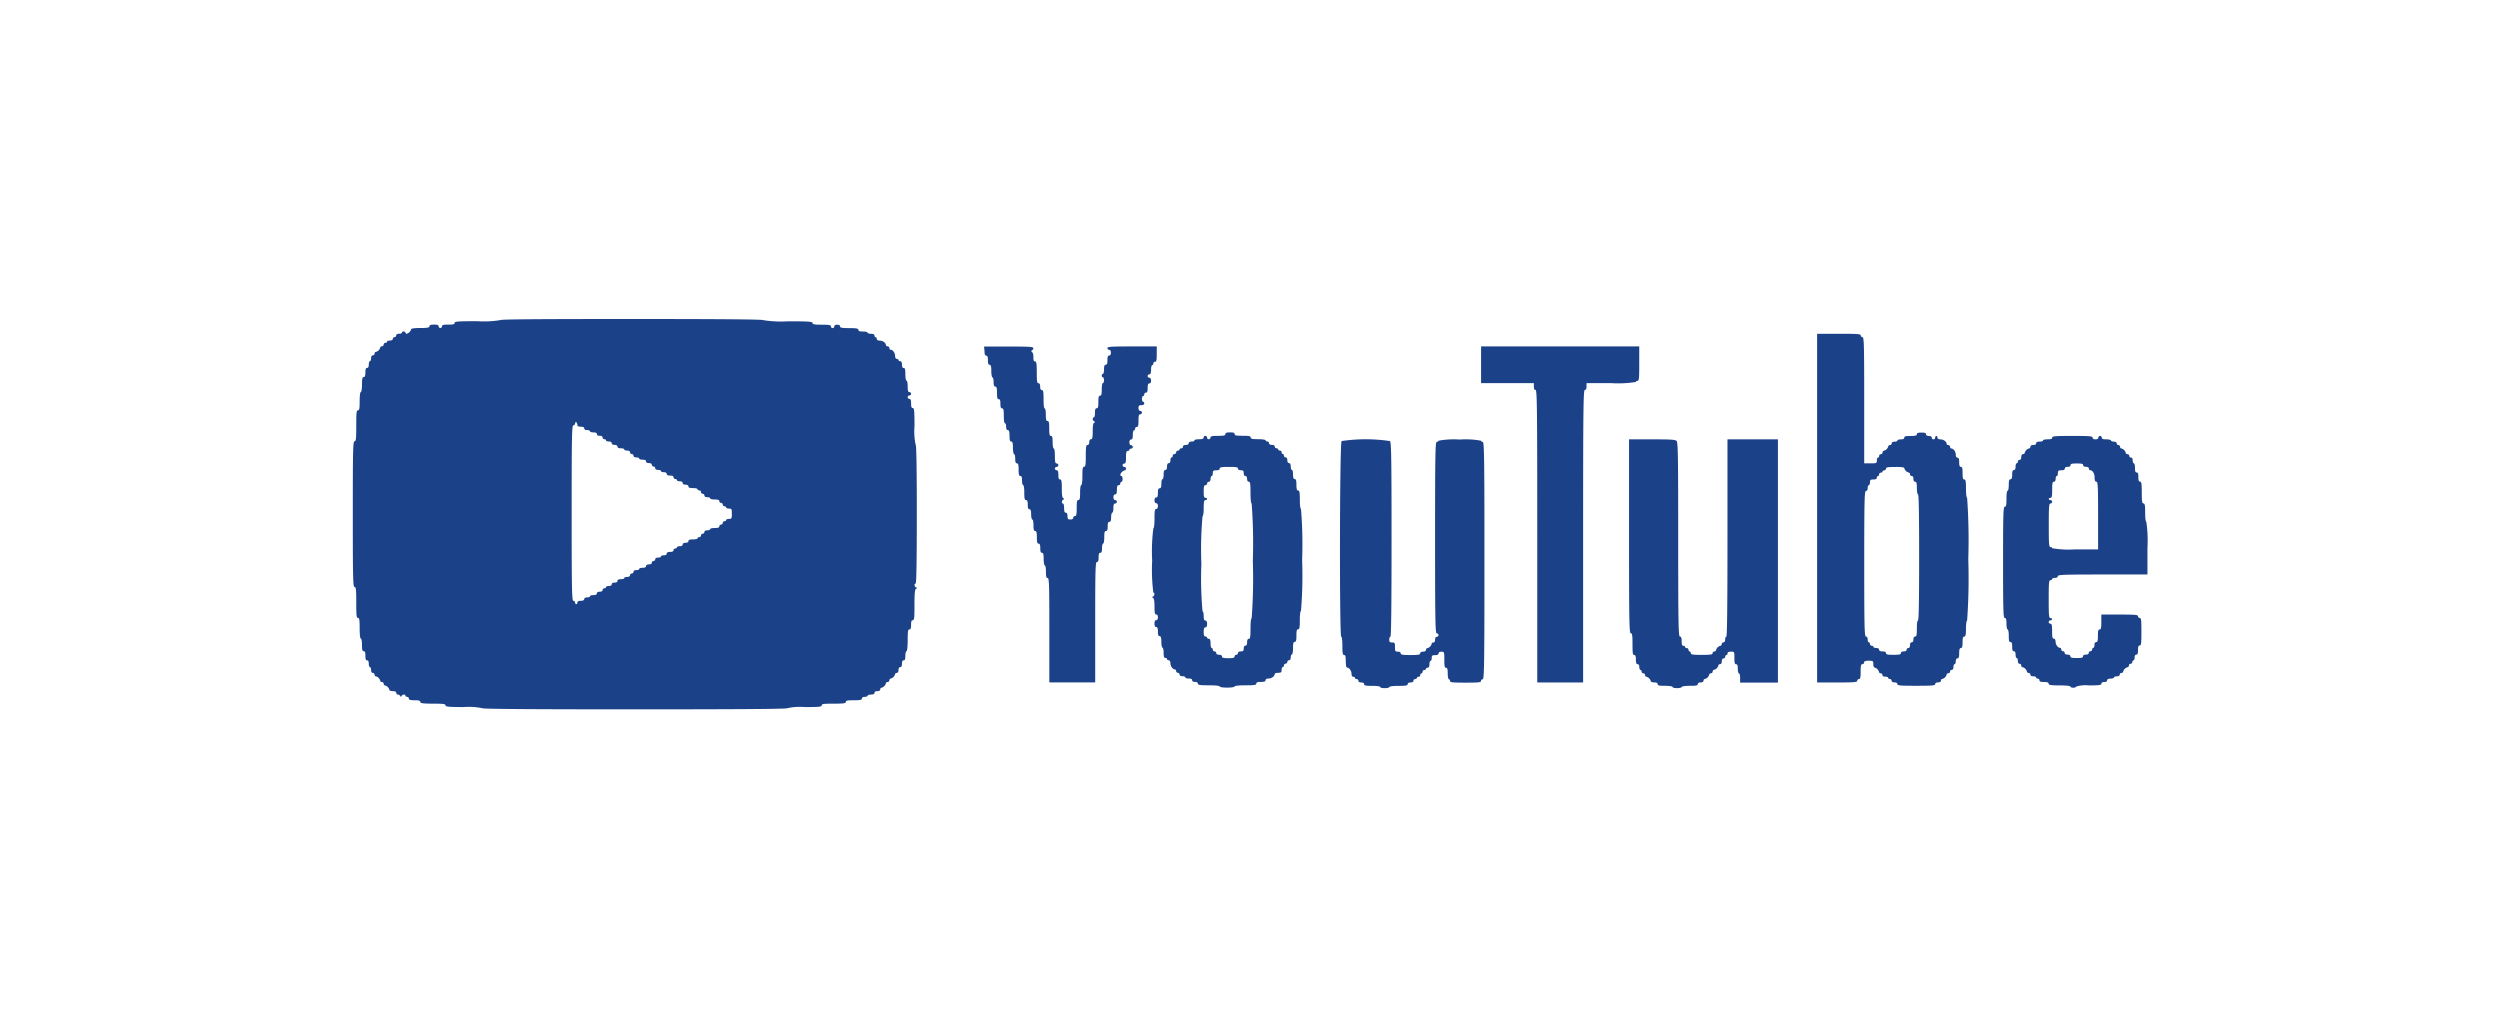 <svg xmlns="http://www.w3.org/2000/svg" xmlns:xlink="http://www.w3.org/1999/xlink" width="294" height="121" viewBox="0 0 294 121">
  <defs>
    <clipPath id="clip-Artboard_15">
      <rect width="294" height="121"/>
    </clipPath>
  </defs>
  <g id="Artboard_15" data-name="Artboard – 15" clip-path="url(#clip-Artboard_15)">
    <g id="Group_22934" data-name="Group 22934" transform="translate(-10976.138 -7568.457)">
      <path id="Path_54" data-name="Path 54" d="M20097.4-605.865a11.385,11.385,0,0,1-2.7.135c-2.3,0-2.7.027-2.7.2s-.176.2-.746.2-.734.04-.734.2a.21.21,0,0,1-.2.2.207.207,0,0,1-.2-.2c0-.148-.148-.2-.543-.2s-.535.054-.535.2-.219.2-1.082.2c-.676,0-1.074.054-1.074.148a.745.745,0,0,1-.527.526.147.147,0,0,1-.148-.135c0-.081-.1-.135-.2-.135s-.207.054-.207.135-.145.135-.336.135c-.215,0-.336.081-.336.2a.207.207,0,0,1-.2.2.206.206,0,0,0-.2.2c0,.121-.125.2-.336.2-.191,0-.34.054-.34.135s-.094.135-.2.135a.21.21,0,0,0-.2.2.2.2,0,0,1-.2.2c-.105,0-.2.067-.2.148a.738.738,0,0,1-.527.526c-.082,0-.145.094-.145.2a.21.21,0,0,1-.2.2c-.121,0-.207.121-.207.337,0,.189-.051.337-.133.337-.066,0-.137.175-.137.4q0,.4-.2.4c-.148,0-.2.148-.2.539s-.055.539-.2.539-.2.189-.2.877c0,.5-.059.877-.137.877s-.137.445-.137,1.079c0,.863-.039,1.079-.2,1.079-.176,0-.2.3-.2,1.821s-.031,1.821-.207,1.821-.2,1.038-.2,8.564.027,8.564.2,8.564.207.3.207,1.821.023,1.821.2,1.821c.16,0,.2.229.2,1.214,0,.715.055,1.214.137,1.214s.137.337.137.742c0,.566.039.742.2.742s.2.148.2.539.055.539.2.539q.2,0,.2.4c0,.216.07.4.137.4.082,0,.133.148.133.337,0,.216.086.337.207.337a.21.21,0,0,1,.2.2c0,.108.063.2.145.2a.738.738,0,0,1,.527.526c0,.081.094.148.2.148a.2.2,0,0,1,.2.2c0,.108.07.2.148.2a.738.738,0,0,1,.527.526c0,.081.191.148.406.148.27,0,.4.067.4.2a.2.2,0,0,0,.188.2.344.344,0,0,1,.273.162c.066.135.094.135.16,0,.094-.189.461-.216.461-.027,0,.068.09.135.2.135a.207.207,0,0,1,.2.2c0,.148.16.2.672.2s.676.054.676.2.258.2,1.484.2,1.48.041,1.48.2.328.2,2.16.2a7.484,7.484,0,0,1,2.16.135c0,.094,6.07.135,17.938.135s17.938-.04,17.938-.135a6.59,6.59,0,0,1,2.02-.135c1.715,0,2.023-.027,2.023-.2s.246-.2,1.418-.2,1.418-.04,1.418-.2.188-.2.941-.2.949-.041.949-.2c0-.121.121-.2.336-.2.188,0,.336-.068.336-.135s.188-.135.4-.135c.27,0,.41-.068.41-.2s.117-.2.336-.2.336-.081.336-.2.066-.2.148-.2a.74.74,0,0,0,.523-.526c0-.081.094-.148.2-.148a.211.211,0,0,0,.207-.2c0-.108.066-.2.145-.2a.738.738,0,0,0,.527-.526c0-.081.1-.148.2-.148.125,0,.2-.121.2-.337s.078-.337.2-.337c.141,0,.207-.135.207-.4s.066-.4.2-.4c.148,0,.2-.148.2-.539,0-.3.066-.539.137-.539s.137-.513.137-1.281c0-1.052.039-1.281.2-1.281s.2-.148.2-.539.051-.539.2-.539c.176,0,.2-.3.2-1.807,0-1.322.043-1.834.18-1.888s.133-.094,0-.162c-.207-.094-.23-.459-.043-.459.094,0,.137-2.805.137-8.16s-.043-8.16-.137-8.16a7.355,7.355,0,0,1-.137-2.158c0-1.834-.027-2.158-.2-2.158-.148,0-.2-.148-.2-.539s-.055-.539-.2-.539a.2.2,0,0,1-.2-.2.2.2,0,0,1,.2-.2.207.207,0,0,0,.2-.2.207.207,0,0,0-.2-.2c-.148,0-.2-.162-.2-.674,0-.378-.059-.674-.137-.674s-.137-.337-.137-.742c0-.566-.039-.742-.2-.742q-.2,0-.2-.4c0-.27-.066-.4-.207-.4-.105,0-.2-.068-.2-.135s-.094-.135-.2-.135-.2-.135-.2-.351c0-.351-.266-.728-.527-.728-.078,0-.145-.094-.145-.2a.211.211,0,0,0-.207-.2c-.105,0-.2-.067-.2-.148,0-.256-.375-.526-.727-.526-.215,0-.352-.081-.352-.2s-.055-.2-.133-.2-.133-.094-.133-.2c0-.135-.141-.2-.41-.2-.215,0-.4-.067-.4-.135s-.246-.135-.539-.135c-.391,0-.543-.054-.543-.2s-.215-.2-1.074-.2-1.082-.041-1.082-.2c0-.121-.121-.2-.336-.2s-.34.081-.34.2a.207.207,0,0,1-.2.2.206.206,0,0,1-.2-.2c0-.162-.215-.2-1.082-.2s-1.074-.041-1.074-.2-.422-.2-2.9-.2a13.061,13.061,0,0,1-2.9-.135c0-.094-5.234-.135-15.445-.135S20097.4-605.96,20097.4-605.865Zm9.039,12.341c0,.135.137.2.4.2s.406.067.406.2.121.2.336.2c.188,0,.34.054.34.135s.188.135.4.135q.41,0,.41.2c0,.121.117.2.336.2s.336.081.336.2a.207.207,0,0,0,.2.2c.109,0,.2.054.2.135s.145.135.336.135c.215,0,.336.081.336.2s.121.2.34.2.336.081.336.2.133.2.4.2c.23,0,.4.054.4.135s.148.135.34.135c.219,0,.34.081.34.2a.206.206,0,0,0,.2.2.211.211,0,0,1,.207.2c0,.121.117.2.336.2.188,0,.336.054.336.135s.188.135.4.135c.273,0,.406.067.406.2s.121.2.336.2.34.081.34.2a.206.206,0,0,0,.2.2.207.207,0,0,1,.2.2c0,.121.121.2.34.2.188,0,.336.054.336.135s.148.135.336.135c.215,0,.34.081.34.2s.129.2.4.2.4.067.4.2a.21.21,0,0,0,.2.2c.109,0,.2.054.2.135s.152.135.34.135c.215,0,.336.081.336.2s.121.2.336.2.34.081.34.2c0,.148.148.2.535.2.3,0,.539.054.539.135s.1.135.207.135a.21.21,0,0,1,.2.2.206.206,0,0,0,.2.2.207.207,0,0,1,.2.2c0,.121.121.2.34.2.188,0,.336.054.336.135s.238.135.539.135c.391,0,.539.054.539.2a.207.207,0,0,0,.2.2.2.2,0,0,1,.2.2.21.21,0,0,0,.2.2c.105,0,.2.054.2.135s.148.135.336.135c.313,0,.336.054.336.607s-.023.607-.336.607c-.187,0-.336.054-.336.135s-.1.135-.2.135a.21.21,0,0,0-.2.2.2.2,0,0,1-.2.2.207.207,0,0,0-.2.2c0,.148-.148.2-.539.2-.3,0-.539.054-.539.135s-.148.135-.336.135c-.219,0-.34.081-.34.2a.207.207,0,0,1-.2.2.206.206,0,0,0-.2.2.21.21,0,0,1-.2.2c-.109,0-.207.054-.207.135s-.238.135-.539.135c-.387,0-.535.054-.535.2,0,.121-.125.2-.34.2s-.336.081-.336.2-.121.2-.336.2c-.187,0-.34.054-.34.135s-.094.135-.2.135a.21.21,0,0,0-.2.2c0,.135-.133.2-.4.2s-.4.067-.4.2-.125.2-.34.2c-.187,0-.336.054-.336.135s-.148.135-.336.135c-.219,0-.34.081-.34.2a.207.207,0,0,1-.2.2.206.206,0,0,0-.2.2c0,.121-.125.2-.34.2s-.336.081-.336.2-.133.2-.406.2c-.215,0-.4.054-.4.135s-.148.135-.336.135c-.219,0-.336.081-.336.2a.211.211,0,0,1-.207.2.206.206,0,0,0-.2.2c0,.121-.121.2-.34.2-.191,0-.34.054-.34.135s-.172.135-.4.135c-.27,0-.4.068-.4.2s-.121.2-.336.2-.34.081-.34.2-.121.2-.336.2c-.191,0-.336.054-.336.135s-.094.135-.2.135a.207.207,0,0,0-.2.2c0,.121-.121.2-.336.2s-.336.081-.336.2-.137.2-.41.2c-.211,0-.4.054-.4.135s-.152.135-.34.135c-.215,0-.336.081-.336.2s-.137.2-.406.2-.4.068-.4.2c0,.108-.055.2-.137.2-.066,0-.137-.094-.137-.2a.207.207,0,0,0-.2-.2c-.172,0-.2-1.241-.2-10.318s.027-10.318.2-10.318a.207.207,0,0,0,.2-.2c0-.108.07-.2.137-.2C20106.383-593.727,20106.438-593.632,20106.438-593.524Z" transform="translate(-9062.399 8211.961)" fill="#1b4189"/>
      <path id="Path_56" data-name="Path 56" d="M21357-572.5V-552h2.361c2,0,2.359-.027,2.359-.2a.205.205,0,0,1,.2-.2c.16,0,.2-.189.2-.877s.043-.877.205-.877a.205.205,0,0,0,.2-.2c0-.148.152-.2.543-.2.514,0,.541.027.541.4,0,.216.064.4.148.4a.74.74,0,0,1,.523.526c0,.081.1.148.2.148a.206.206,0,0,1,.2.2c0,.121.123.2.34.2.188,0,.336.054.336.135s.1.135.2.135a.21.21,0,0,1,.205.2c0,.121.117.2.338.2s.336.081.336.2c0,.175.338.2,2.225.2s2.225-.027,2.225-.2c0-.121.121-.2.34-.2s.336-.081.336-.2.068-.2.148-.2a.742.742,0,0,0,.525-.526c0-.081.094-.148.2-.148a.211.211,0,0,0,.2-.2.205.205,0,0,1,.2-.2c.119,0,.2-.121.2-.337,0-.189.068-.337.137-.337s.135-.148.135-.337c0-.216.082-.337.2-.337.148,0,.2-.162.2-.607s.057-.607.2-.607.2-.162.2-.674.053-.674.2-.674.2-.189.2-.944c0-.539.057-.944.135-.944a70.556,70.556,0,0,0,.137-7.216,70.558,70.558,0,0,0-.137-7.216c-.078,0-.135-.445-.135-1.079,0-.863-.041-1.079-.2-1.079s-.2-.175-.2-.742-.039-.742-.2-.742c-.145,0-.2-.148-.2-.539s-.055-.54-.2-.54c-.119,0-.2-.135-.2-.351,0-.351-.271-.728-.523-.728-.084,0-.148-.094-.148-.2a.211.211,0,0,0-.2-.2c-.109,0-.2-.068-.2-.148,0-.256-.377-.526-.729-.526-.217,0-.354-.081-.354-.2s-.051-.2-.131-.2-.137.094-.137.2a.208.208,0,0,1-.2.2.208.208,0,0,1-.2-.2c0-.121-.123-.2-.34-.2s-.336-.081-.336-.2c0-.148-.148-.2-.537-.2s-.539.054-.539.2-.176.2-.744.2-.74.04-.74.2q0,.2-.4.2c-.217,0-.4.054-.4.135s-.15.135-.336.135c-.221,0-.338.081-.338.2a.21.21,0,0,1-.205.2c-.105,0-.2.068-.2.148a.738.738,0,0,1-.527.526c-.08,0-.148.094-.148.2a.205.205,0,0,1-.2.2.208.208,0,0,0-.2.2c0,.108-.053.2-.135.2s-.133.148-.133.337c0,.324-.041.337-.74.337h-.748v-7.418c0-6.5-.023-7.418-.2-7.418a.212.212,0,0,1-.205-.2c0-.175-.377-.2-2.561-.2H21357Zm10.25-4.707a.74.74,0,0,0,.523.526c.084,0,.152.095.152.2a.205.205,0,0,0,.2.2c.119,0,.2.121.2.337s.08.337.205.337c.162,0,.2.175.2.742,0,.4.064.742.133.742.1,0,.135,2.563.135,7.418s-.039,7.418-.135,7.418-.133.4-.133.944c0,.755-.041.944-.2.944-.125,0-.205.121-.205.337s-.08.337-.2.337-.2.121-.2.337-.084.337-.2.337a.207.207,0,0,0-.2.2c0,.121-.123.2-.338.2s-.336.081-.336.2c0,.162-.191.2-.879.2s-.873-.04-.873-.2c0-.135-.137-.2-.408-.2s-.4-.067-.4-.2-.121-.2-.336-.2c-.187,0-.336-.067-.336-.135s-.1-.135-.205-.135a.208.208,0,0,1-.2-.2c0-.108-.053-.2-.133-.2s-.135-.148-.135-.337c0-.216-.08-.337-.2-.337-.174,0-.205-1.039-.205-8.564s.031-8.564.205-8.564c.123,0,.2-.121.2-.337,0-.189.068-.337.135-.337s.133-.148.133-.337c0-.283.072-.337.408-.337.268,0,.4-.067.4-.2,0-.108.064-.2.133-.2s.135-.094.135-.2a.209.209,0,0,1,.2-.2c.109,0,.2-.067.2-.135s.1-.135.2-.135a.209.209,0,0,0,.205-.2c0-.162.213-.2,1.076-.2C21366.848-577.355,21367.252-577.3,21367.252-577.207Z" transform="translate(-10167.169 8200.715)" fill="#1b4189"/>
      <path id="Path_62" data-name="Path 62" d="M20631-581.461c0,.391.055.54.2.54s.2.148.2.539.055.539.2.539.2.175.2.742c0,.4.066.742.137.742s.133.243.133.54c0,.391.055.54.2.54s.2.175.2.742.039.742.2.742.2.148.2.539.059.54.2.54c.16,0,.2.189.2.877,0,.5.055.877.137.877s.137.175.137.4c0,.27.066.4.2.4s.2.162.2.674.055.674.2.674.2.175.2.742c0,.4.07.742.137.742.082,0,.133.243.133.54,0,.391.055.539.2.539s.2.175.2.742.043.742.2.742.2.148.2.54c0,.3.066.54.133.54.082,0,.133.378.133.877,0,.688.043.877.207.877.148,0,.2.148.2.539s.055.539.2.539.2.162.2.607c0,.337.07.607.137.607.082,0,.137.3.137.674,0,.512.055.674.2.674s.2.175.2.742.039.742.2.742c.141,0,.2.148.2.54s.055.539.2.539.2.175.2.742c0,.4.066.742.129.742.086,0,.137.337.137.742,0,.566.043.742.2.742.18,0,.2.769.2,6.137v6.137h5.395v-7.081c0-6.2.027-7.081.2-7.081.148,0,.2-.148.2-.539s.055-.54.2-.54.2-.148.2-.539c0-.3.063-.54.133-.54s.133-.337.133-.742c0-.567.043-.742.2-.742s.2-.148.2-.539.051-.539.2-.539.207-.148.207-.54c0-.3.066-.539.133-.539.082,0,.133-.243.133-.539,0-.391.059-.539.207-.539a.21.21,0,0,0,.2-.2.21.21,0,0,0-.2-.2c-.125,0-.207-.121-.207-.337s.082-.337.207-.337c.148,0,.2-.148.2-.539s.055-.539.2-.539a.206.206,0,0,0,.2-.2c0-.108.066-.2.137-.2s.133-.148.133-.337-.055-.337-.133-.337a.147.147,0,0,1-.137-.148.74.74,0,0,1,.523-.526c.086,0,.148-.094.148-.2a.206.206,0,0,0-.2-.2.207.207,0,0,1-.2-.2.207.207,0,0,1,.2-.2c.16,0,.2-.175.2-.742s.043-.742.2-.742c.109,0,.2-.067.2-.135s.094-.135.2-.135a.21.21,0,0,0,.2-.2.21.21,0,0,0-.2-.2c-.121,0-.2-.122-.2-.337s.082-.337.2-.337c.148,0,.2-.148.2-.54,0-.3.07-.539.133-.539.086,0,.137-.094.137-.2a.2.2,0,0,1,.2-.2c.164,0,.2-.175.2-.742s.039-.742.2-.742a.2.2,0,0,0,.2-.2.2.2,0,0,0-.2-.2c-.121,0-.2-.121-.2-.337,0-.27.07-.337.34-.337.215,0,.336-.081.336-.2s-.051-.2-.137-.2c-.062,0-.137-.148-.137-.337s.074-.337.137-.337c.086,0,.137-.094.137-.2a.207.207,0,0,1,.2-.2c.145,0,.2-.148.2-.539s.055-.54.2-.54c.117,0,.2-.121.2-.337s-.082-.337-.2-.337a.2.2,0,0,1-.2-.2.2.2,0,0,1,.2-.2c.145,0,.2-.148.2-.54,0-.3.066-.54.137-.54s.133-.094.133-.2a.207.207,0,0,1,.2-.2c.164,0,.2-.189.2-.877V-582h-2.9c-2.48,0-2.9.027-2.9.2a.206.206,0,0,0,.2.2c.125,0,.207.121.207.337s-.082.337-.207.337c-.148,0-.2.148-.2.539s-.055.539-.2.539-.2.148-.2.54c0,.3-.055.54-.133.54s-.133.094-.133.2.063.2.133.2.133.148.133.337-.055.337-.133.337-.133.337-.133.742c0,.566-.043.742-.2.742s-.2.175-.2.742-.039.742-.2.742c-.148,0-.2.148-.2.539,0,.3-.051.539-.137.539-.187,0-.16.364.043.459.137.067.137.094,0,.162-.121.054-.172.391-.172,1.012,0,.742-.043.931-.207.931-.121,0-.2.121-.2.337s-.082.337-.207.337c-.16,0-.2.229-.2,1.281s-.039,1.281-.2,1.281-.2.216-.2,1.079c0,.634-.051,1.079-.133,1.079s-.137.378-.137.877c0,.688-.039.877-.2.877s-.2.189-.2.944-.043.944-.2.944a.208.208,0,0,0-.207.2c0,.122-.117.2-.332.2-.285,0-.34-.068-.34-.4,0-.27-.07-.4-.2-.4-.148,0-.2-.148-.2-.539,0-.3-.051-.539-.137-.539-.187,0-.16-.364.043-.459.133-.068.133-.094,0-.162s-.176-.418-.176-1.146c0-.863-.043-1.065-.2-1.065s-.207-.148-.207-.539-.055-.54-.2-.54a.211.211,0,0,1-.207-.2.211.211,0,0,1,.207-.2.206.206,0,0,0,.2-.2.206.206,0,0,0-.2-.2c-.16,0-.207-.189-.207-.877,0-.5-.055-.877-.129-.877s-.137-.337-.137-.742c0-.567-.039-.742-.2-.742s-.2-.189-.2-.877-.039-.877-.2-.877-.2-.175-.2-.742c0-.4-.051-.742-.137-.742s-.129-.445-.129-1.079c0-.863-.043-1.079-.2-1.079-.137,0-.2-.135-.2-.4s-.066-.4-.2-.4c-.164,0-.2-.229-.2-1.281s-.043-1.281-.2-1.281-.2-.148-.2-.526a.894.894,0,0,0-.16-.607c-.137-.067-.137-.094,0-.162a.341.341,0,0,0,.16-.27c0-.162-.488-.189-2.9-.189h-2.9Z" transform="translate(-9539.083 8191.197)" fill="#1b4189"/>
      <path id="Path_63" data-name="Path 63" d="M21064-579.842v2.158h6.207v.4q0,.4.2.4c.176,0,.2,2,.2,17.2v17.2H21076v-17.2c0-15.2.031-17.2.2-17.2.137,0,.2-.135.2-.4v-.4h2.9a13.051,13.051,0,0,0,2.9-.135c0-.081.094-.135.2-.135.176,0,.2-.31.2-2.023V-582H21064Z" transform="translate(-9913.687 8191.197)" fill="#1b4189"/>
      <path id="Path_95" data-name="Path 95" d="M20785.633-506.8c0,.162-.191.2-.875.2s-.875.041-.875.2a.211.211,0,0,1-.207.2.21.21,0,0,1-.2-.2.2.2,0,0,0-.2-.2.21.21,0,0,0-.2.2c0,.148-.148.2-.539.2-.3,0-.543.054-.543.135s-.145.135-.336.135c-.215,0-.336.081-.336.2s-.121.2-.34.2-.336.081-.336.2a.2.2,0,0,1-.2.2c-.109,0-.2.054-.2.135s-.094.135-.2.135a.21.21,0,0,0-.2.2.207.207,0,0,1-.2.2.2.2,0,0,0-.2.2c0,.108-.059.2-.137.2s-.137.148-.137.337c0,.216-.078.337-.2.337-.137,0-.2.135-.2.4s-.066.4-.2.4-.2.148-.2.539c0,.3-.051.539-.133.539s-.133.243-.133.539c0,.391-.059.539-.207.539s-.2.148-.2.539-.051.539-.2.539c-.121,0-.2.121-.2.337s.078.337.2.337.2.121.2.337-.078.337-.2.337c-.16,0-.2.216-.2,1.146,0,.674-.059,1.146-.137,1.146a21.6,21.6,0,0,0-.137,3.776,21.6,21.6,0,0,0,.137,3.776c.188,0,.16.364-.031.459-.133.067-.133.094,0,.162.109.054.168.391.168,1.012,0,.742.039.931.2.931.121,0,.2.121.2.337s-.078.337-.2.337c-.137,0-.2.135-.2.4s.063.4.2.4.2.148.2.539.055.539.2.539.207.162.207.674c0,.364.063.674.133.674s.133.27.133.607c0,.445.055.607.2.607.105,0,.2.054.2.135s.094.135.2.135.2.135.2.351c0,.351.273.728.527.728.082,0,.148.094.148.2a.21.21,0,0,0,.2.2.207.207,0,0,1,.2.2c0,.121.121.2.34.2.188,0,.336.054.336.135s.188.135.4.135c.273,0,.406.067.406.2s.121.2.336.2.336.081.336.2c0,.162.23.2,1.281.2.77,0,1.281.054,1.281.135s.379.135.879.135.875-.054.875-.135.516-.135,1.281-.135c1.055,0,1.277-.04,1.277-.2s.152-.2.543-.2.543-.054.543-.2c0-.121.133-.2.348-.2.352,0,.727-.27.727-.526,0-.081.191-.148.41-.148.336,0,.4-.054.4-.337,0-.189.07-.337.137-.337.082,0,.137-.094.137-.2a.207.207,0,0,1,.2-.2.21.21,0,0,0,.2-.2.206.206,0,0,1,.2-.2c.121,0,.2-.121.2-.337,0-.189.066-.337.133-.337.082,0,.137-.337.137-.742,0-.566.043-.742.2-.742s.2-.175.2-.742.039-.742.2-.742.2-.216.2-1.079c0-.634.055-1.079.137-1.079a50.811,50.811,0,0,0,.133-6,50.81,50.81,0,0,0-.133-6c-.082,0-.137-.445-.137-1.079,0-.863-.039-1.079-.2-1.079-.148,0-.2-.162-.2-.674s-.059-.674-.2-.674-.2-.148-.2-.539c0-.3-.055-.539-.137-.539-.066,0-.133-.189-.133-.4,0-.27-.07-.4-.2-.4-.117,0-.2-.121-.2-.337s-.082-.337-.2-.337a.207.207,0,0,1-.2-.2c0-.108-.055-.2-.137-.2-.066,0-.137-.094-.137-.2a.2.2,0,0,0-.2-.2c-.113,0-.2-.067-.2-.135s-.1-.135-.207-.135a.21.21,0,0,1-.2-.2c0-.121-.121-.2-.336-.2s-.336-.081-.336-.2a.207.207,0,0,0-.2-.2c-.109,0-.2-.068-.2-.135s-.383-.135-.879-.135c-.687,0-.879-.04-.879-.2s-.187-.2-.945-.2-.941-.04-.941-.2-.148-.2-.539-.2S20785.633-506.946,20785.633-506.8Zm1.484,4.046c0,.121.121.2.336.2.27,0,.336.068.336.337,0,.216.086.337.2.337s.2.121.2.337.082.337.2.337c.164,0,.2.229.2,1.281,0,.769.059,1.281.137,1.281a62.978,62.978,0,0,1,.137,6.744,62.976,62.976,0,0,1-.137,6.744c-.078,0-.137.5-.137,1.214,0,.984-.039,1.214-.2,1.214q-.2,0-.2.4c0,.27-.066.4-.2.4-.117,0-.2.121-.2.337,0,.27-.066.337-.336.337-.215,0-.336.081-.336.2a.207.207,0,0,1-.2.2.207.207,0,0,0-.2.2c0,.162-.176.2-.742.2s-.738-.041-.738-.2c0-.121-.125-.2-.336-.2s-.34-.081-.34-.2a.21.21,0,0,0-.2-.2.213.213,0,0,1-.207-.2c0-.108-.051-.2-.133-.2-.066,0-.129-.243-.129-.539,0-.391-.059-.539-.207-.539-.105,0-.2-.068-.2-.135s-.09-.135-.2-.135c-.148,0-.2-.148-.2-.539s.055-.539.2-.539q.2,0,.2-.4t-.2-.4c-.148,0-.2-.148-.2-.539,0-.3-.055-.539-.137-.539a43.678,43.678,0,0,1-.137-5.6,43.675,43.675,0,0,1,.137-5.6c.082,0,.137-.4.137-.944,0-.755.039-.944.2-.944.109,0,.2-.067.2-.135s-.09-.135-.2-.135c-.164,0-.2-.175-.2-.742s.039-.742.2-.742a.2.2,0,0,0,.2-.2.21.21,0,0,1,.2-.2c.121,0,.207-.121.207-.337,0-.189.063-.337.129-.337.082,0,.133-.148.133-.337,0-.283.074-.337.41-.337.27,0,.4-.067.4-.2,0-.162.215-.2,1.082-.2S20787.117-502.913,20787.117-502.752Z" transform="translate(-9665.392 8126.313)" fill="#1b4189"/>
      <path id="Path_98" data-name="Path 98" d="M21524.8-503.8c0,.148-.148.2-.539.2-.3,0-.539.054-.539.135s-.176.135-.406.135c-.27,0-.406.068-.406.2s-.117.2-.332.2-.34.081-.34.2-.066.2-.148.2a.733.733,0,0,0-.523.526c0,.081-.1.148-.207.148s-.2.121-.2.337-.082.337-.2.337a.207.207,0,0,0-.2.2c0,.108-.055.2-.133.2s-.137.175-.137.4c0,.27-.066.4-.2.4s-.2.148-.2.539-.055.54-.2.54-.2.162-.2.674c0,.364-.055.674-.137.674s-.133.4-.133.944c0,.755-.043.944-.2.944-.176,0-.2.823-.2,6.541s.027,6.541.2,6.541c.148,0,.2.162.2.674,0,.364.066.674.133.674.082,0,.137.337.137.742,0,.566.039.742.2.742s.2.148.2.539.055.539.2.539.2.135.2.4c0,.216.066.4.137.4s.133.148.133.337c0,.216.082.337.2.337a.207.207,0,0,1,.2.2c0,.108.066.2.148.2a.74.74,0,0,1,.523.526c0,.081.1.148.2.148a.207.207,0,0,1,.2.2c0,.121.117.2.34.2.188,0,.332.054.332.135s.094.135.2.135a.21.21,0,0,1,.2.2c0,.148.148.2.539.2s.539.054.539.2.23.2,1.281.2c.77,0,1.281.054,1.281.135s.148.135.336.135.34-.067.34-.135a3.674,3.674,0,0,1,1.484-.135c1.227,0,1.48-.041,1.48-.2,0-.121.125-.2.34-.2s.336-.081.336-.2.137-.2.406-.2c.227,0,.4-.067.4-.135s.152-.135.34-.135c.215,0,.336-.081.336-.2a.206.206,0,0,1,.2-.2c.109,0,.2-.067.2-.148a.743.743,0,0,1,.531-.526c.074,0,.148-.094.148-.2a.2.2,0,0,1,.2-.2.21.21,0,0,0,.2-.2c0-.108.066-.2.133-.2.082,0,.137-.148.137-.337,0-.216.078-.337.2-.337.148,0,.2-.148.2-.539s.055-.54.2-.54c.176,0,.2-.27.2-1.618s-.027-1.618-.2-1.618a.21.21,0,0,1-.2-.2c0-.175-.324-.2-2.156-.2h-2.16v.877c0,.688-.035.877-.2.877s-.2.175-.2.742-.043.742-.2.742c-.125,0-.207.121-.207.337,0,.189-.055.337-.133.337s-.137.094-.137.2a.207.207,0,0,1-.2.2.206.206,0,0,0-.2.2c0,.121-.125.2-.34.2s-.336.081-.336.2c0,.162-.176.2-.742.2s-.742-.04-.742-.2c0-.121-.121-.2-.336-.2s-.336-.081-.336-.2a.21.21,0,0,0-.2-.2.207.207,0,0,1-.2-.2c0-.108-.066-.2-.148-.2-.258,0-.523-.378-.523-.728,0-.216-.082-.351-.207-.351-.164,0-.2-.189-.2-.877s-.039-.877-.2-.877a.207.207,0,0,1-.2-.2.207.207,0,0,1,.2-.2c.109,0,.2-.068.2-.135s-.094-.135-.2-.135c-.176,0-.2-.337-.2-2.225s.027-2.225.2-2.225c.109,0,.2-.068.2-.135s.145-.135.336-.135c.215,0,.336-.081.336-.2,0-.175.676-.2,5.266-.2H21536v-3.1a15.649,15.649,0,0,0-.133-3.1c-.086,0-.137-.445-.137-1.079,0-.863-.043-1.079-.2-1.079s-.2-.229-.2-1.281-.043-1.281-.2-1.281-.2-.148-.2-.539-.051-.539-.2-.539-.2-.148-.2-.539c0-.3-.055-.54-.137-.54-.066,0-.133-.148-.133-.337,0-.216-.082-.337-.2-.337a.2.2,0,0,1-.2-.2.211.211,0,0,0-.211-.2c-.1,0-.2-.067-.2-.148a.74.74,0,0,0-.523-.526c-.082,0-.148-.094-.148-.2a.207.207,0,0,0-.2-.2.207.207,0,0,1-.2-.2c0-.121-.117-.2-.336-.2-.187,0-.336-.067-.336-.135s-.246-.135-.543-.135c-.391,0-.539-.054-.539-.2a.206.206,0,0,0-.2-.2.207.207,0,0,0-.2.2c0,.121-.121.2-.34.2s-.336-.081-.336-.2c0-.175-.352-.2-2.363-.2S21524.8-503.973,21524.8-503.8Zm3.641,3.237c0,.121.121.2.336.2s.34.081.34.2.066.2.148.2c.285,0,.523.391.523.863,0,.337.051.486.207.486.172,0,.2.526.2,3.979v3.979h-2.7a11.367,11.367,0,0,1-2.7-.135c0-.081-.094-.135-.2-.135-.176,0-.2-.378-.2-2.562s.027-2.563.2-2.563a.207.207,0,0,0,.2-.2.207.207,0,0,0-.2-.2c-.109,0-.2-.068-.2-.135s.094-.135.2-.135c.164,0,.2-.189.2-.944s.035-.944.2-.944c.125,0,.207-.121.207-.337,0-.189.066-.337.133-.337.082,0,.133-.148.133-.337,0-.283.066-.337.406-.337.27,0,.406-.068.406-.2s.121-.2.336-.2.336-.081.336-.2c0-.162.176-.2.742-.2S21528.441-500.723,21528.441-500.561Z" transform="translate(-10307.321 8123.719)" fill="#1b4189"/>
      <path id="Path_102" data-name="Path 102" d="M20941.1-500.907c-.232.243-.258,23-.045,23,.084,0,.137.445.137,1.079,0,.863.043,1.079.2,1.079s.2.175.2.742c0,.432.057.742.152.742.256,0,.523.378.523.728,0,.216.082.351.205.351.107,0,.2.054.2.135s.1.135.205.135a.211.211,0,0,1,.2.2c0,.121.121.2.338.2s.334.081.334.2c0,.162.189.2.945.2.539,0,.943.054.943.135s.244.135.537.135.543-.067.543-.135.443-.135,1.078-.135c.861,0,1.08-.041,1.08-.2,0-.121.119-.2.334-.2s.34-.081.34-.2a.207.207,0,0,1,.2-.2c.107,0,.205-.067.205-.135s.092-.135.2-.135a.206.206,0,0,0,.2-.2c0-.108.064-.2.133-.2s.137-.094.137-.2a.207.207,0,0,1,.2-.2c.107,0,.2-.067.2-.135s.094-.135.2-.135q.205,0,.205-.4c0-.229.068-.4.133-.4.084,0,.137-.148.137-.337,0-.283.066-.337.4-.337.273,0,.406-.067.406-.2s.119-.2.338-.2c.324,0,.338.027.338.944,0,.755.039.944.2.944s.2.162.2.674c0,.364.068.674.137.674s.133.094.133.2c0,.175.3.2,1.82.2s1.822-.027,1.822-.2a.205.205,0,0,1,.2-.2c.176,0,.205-1.645.205-13.959s-.029-13.959-.205-13.959c-.109,0-.2-.067-.2-.135a9.814,9.814,0,0,0-2.5-.135,9.8,9.8,0,0,0-2.494.135c0,.067-.094.135-.205.135-.174,0-.2,1.335-.2,11.262s.027,11.262.2,11.262a.208.208,0,0,1,.205.2.207.207,0,0,1-.205.2c-.119,0-.2.121-.2.337s-.08.337-.2.337-.2.067-.2.148a.741.741,0,0,1-.529.526c-.08,0-.146.094-.146.2s-.121.2-.338.2-.336.081-.336.2c0,.162-.215.2-1.148.2s-1.145-.04-1.145-.2c0-.121-.119-.2-.34-.2-.295,0-.334-.054-.334-.539s-.025-.54-.338-.54c-.268,0-.336-.067-.336-.337,0-.189.068-.337.133-.337.1,0,.137-3.9.137-11.41,0-9.7-.029-11.437-.189-11.6A19.244,19.244,0,0,0,20941.1-500.907Z" transform="translate(-9807.19 8121.231)" fill="#1b4189"/>
      <path id="Path_103" data-name="Path 103" d="M21193-489.6c0,10.034.027,11.4.2,11.4s.207.229.207,1.281.035,1.281.2,1.281c.148,0,.2.148.2.539s.055.539.2.539c.121,0,.2.121.2.337,0,.189.066.337.133.337.082,0,.137.094.137.2a.206.206,0,0,0,.2.2.208.208,0,0,1,.207.2c0,.108.066.2.145.2a.738.738,0,0,1,.527.526c0,.081.191.148.4.148q.41,0,.41.2c0,.162.188.2.875.2.5,0,.875.054.875.135s.246.135.543.135.539-.067.539-.135.4-.135.938-.135c.762,0,.949-.041.949-.2,0-.121.121-.2.336-.2s.336-.081.336-.2.07-.2.148-.2a.745.745,0,0,0,.527-.526c0-.081.1-.148.2-.148a.21.21,0,0,0,.2-.2c0-.108.066-.2.148-.2a.738.738,0,0,0,.527-.526c0-.081.09-.148.2-.148s.2-.121.2-.337.086-.337.207-.337a.206.206,0,0,0,.2-.2c0-.108.07-.2.137-.2.082,0,.133-.094.133-.2,0-.135.137-.2.406-.2.4,0,.4.014.4.742,0,.566.043.742.2.742s.2.148.2.539c0,.3.07.539.133.539.086,0,.137.243.137.539v.539h4.449V-501h-5.934v11.6c0,7.647-.039,11.6-.133,11.6-.066,0-.137.148-.137.337,0,.216-.082.337-.2.337a.213.213,0,0,0-.207.2c0,.108-.062.2-.145.2a.738.738,0,0,0-.527.526c0,.081-.094.148-.2.148a.207.207,0,0,0-.2.2c0,.162-.23.2-1.281.2s-1.281-.04-1.281-.2c0-.108-.055-.2-.141-.2-.062,0-.129-.094-.129-.2a.211.211,0,0,0-.207-.2c-.105,0-.2-.067-.2-.135s-.094-.135-.2-.135c-.148,0-.2-.148-.2-.539s-.055-.539-.2-.539c-.176,0-.207-1.362-.207-11.41,0-9.7-.023-11.437-.187-11.6s-.738-.189-2.9-.189H21193Z" transform="translate(-10025.286 8121.123)" fill="#1b4189"/>
    </g>
  </g>
</svg>
